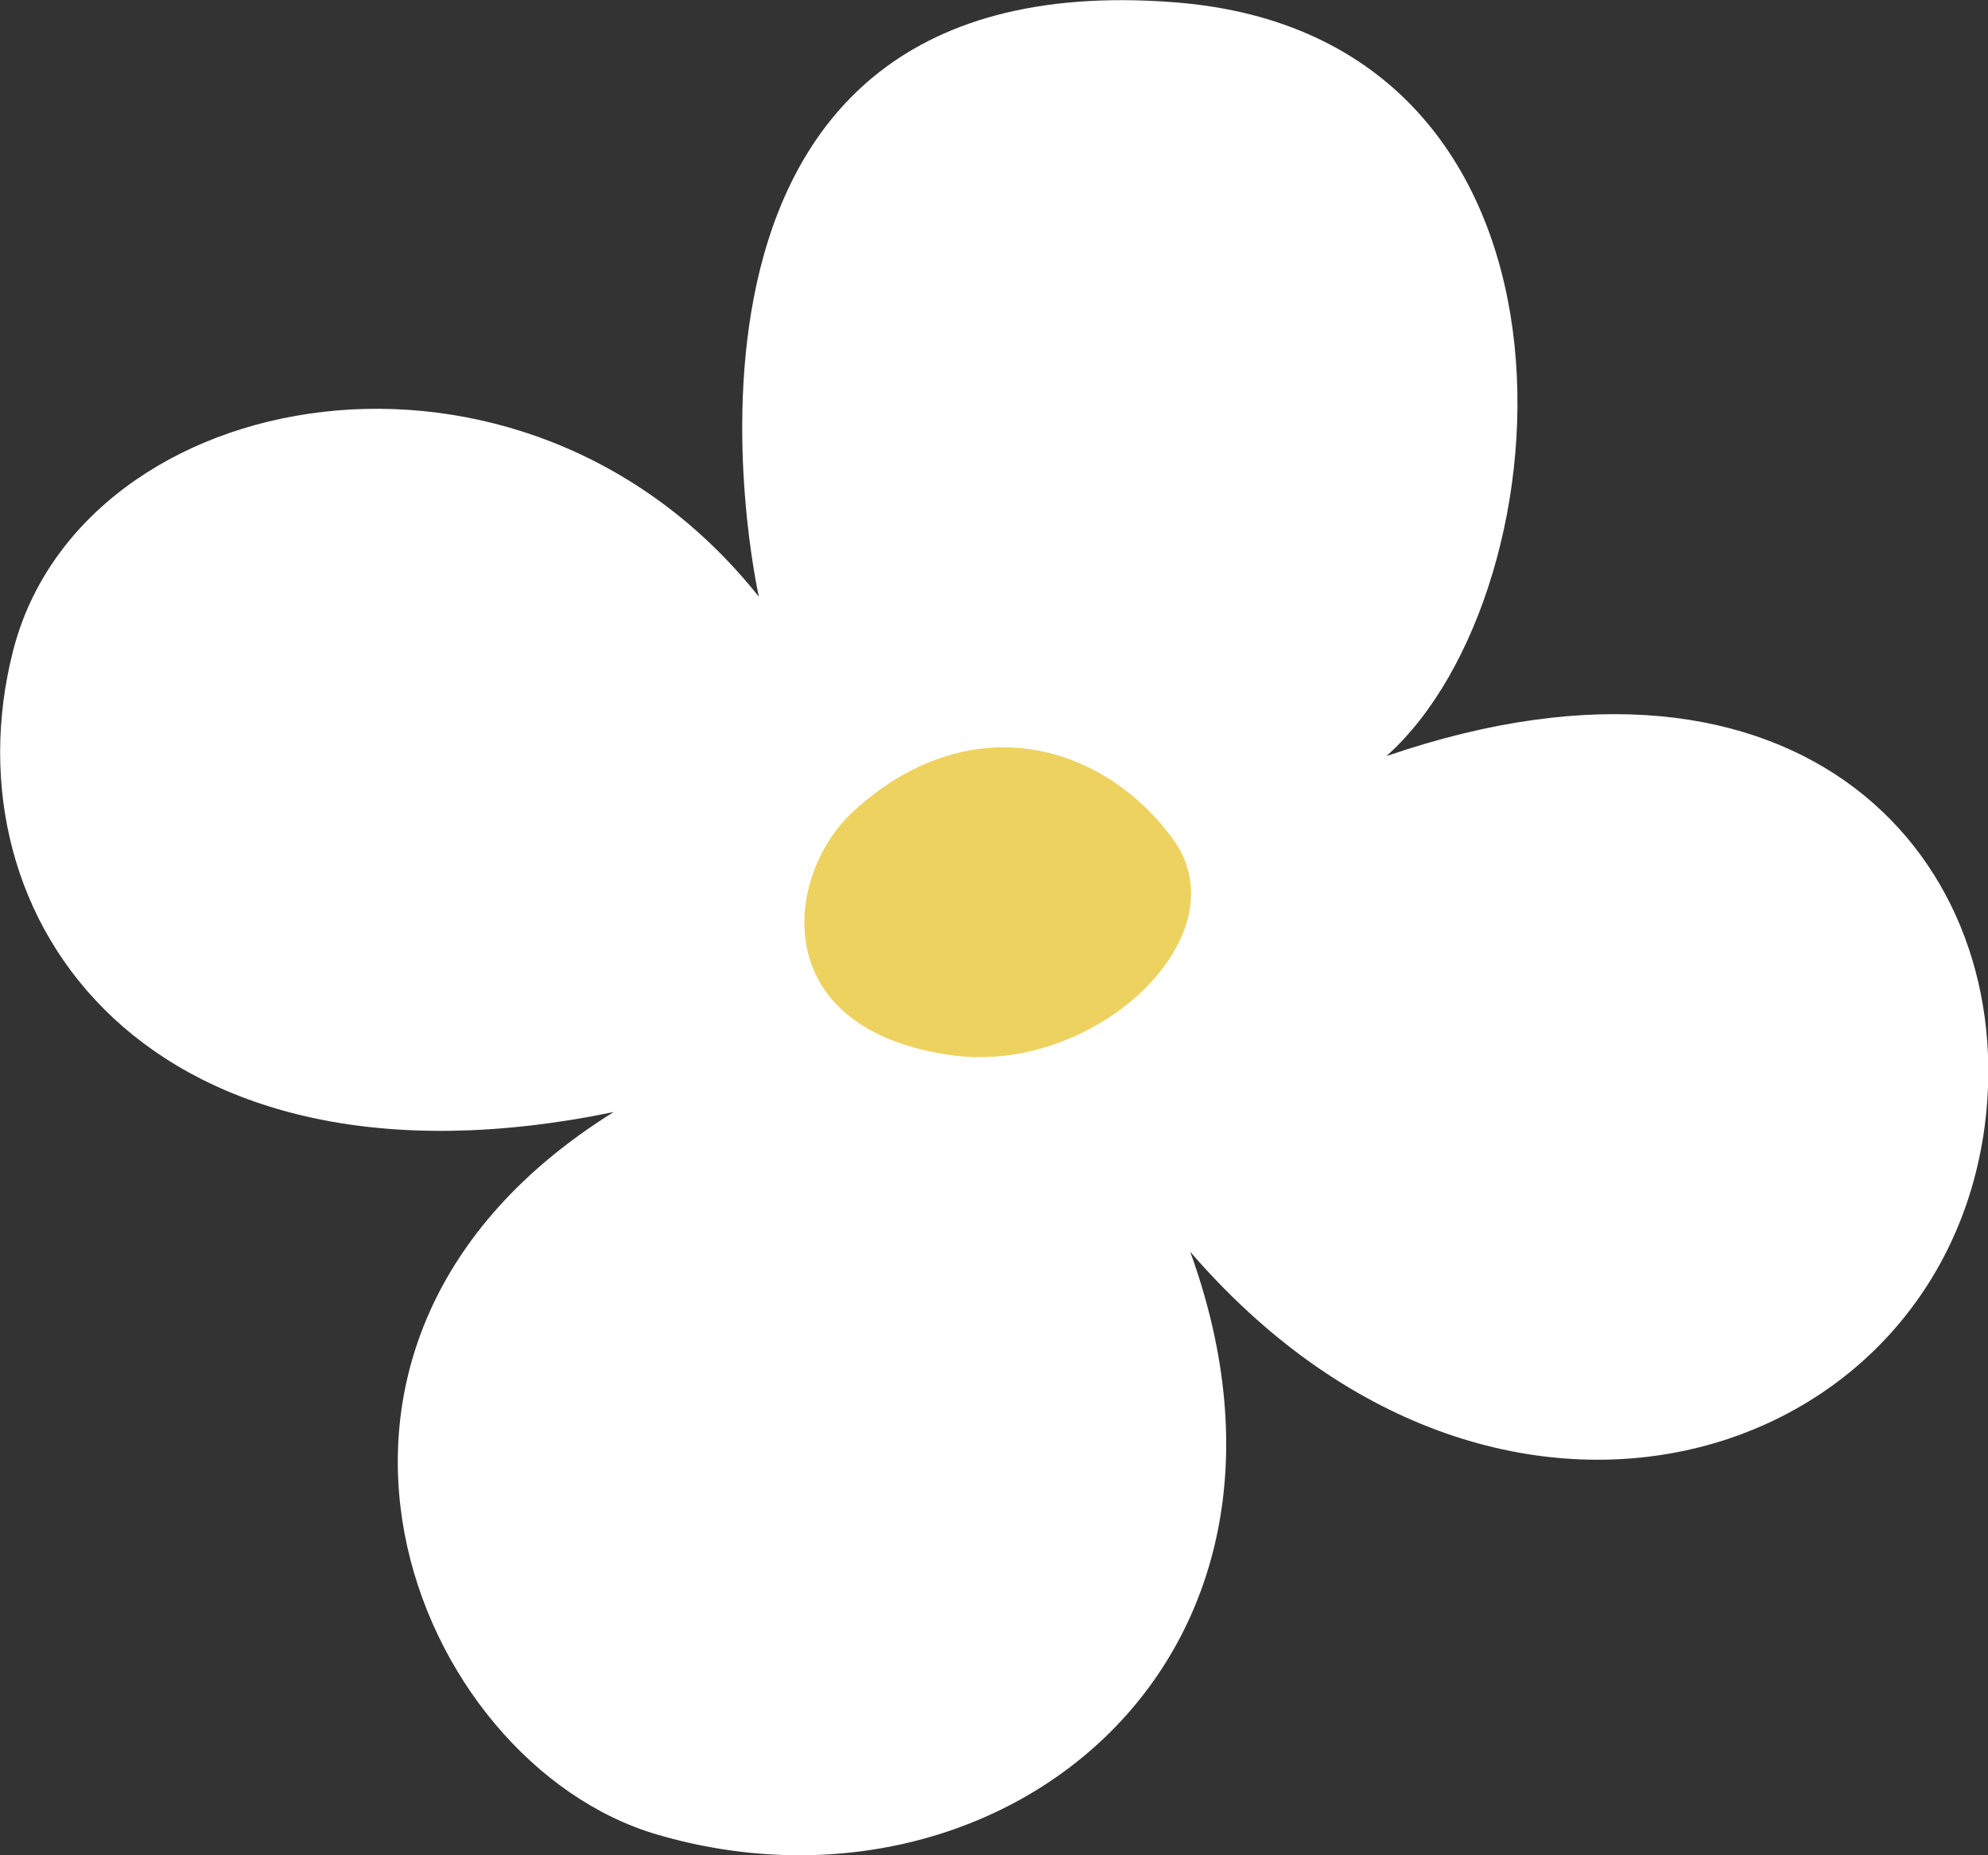<svg xmlns="http://www.w3.org/2000/svg" width="60" height="56" viewBox="0 0 60 56" fill="none">
  <rect x="0" y="0" width="60" height="56" fill="#333333" stroke="none"/>
  <g clip-path="url(#clip0_732_604626)">
    <path d="M22.9 17.994C22.9 17.994 18.564 -1.253 35.456 0.07C48.535 1.085 47.444 17.827 41.843 22.823C54.428 18.495 60.96 26.01 59.898 34.012C58.516 44.296 45.189 48.527 35.922 37.783C40.432 50.239 30.087 58.38 19.83 55.374C12.469 53.217 7.304 40.553 18.521 33.566C4.51 36.461 -1.673 27.763 0.393 19.65C2.459 11.537 15.786 9.06 22.9 18.008V17.994Z" fill="white"/>
    <path d="M25.752 24.493C29.214 21.32 33.215 22.378 35.383 25.3C37.551 28.223 33.07 32.439 28.749 31.855C23.075 31.076 23.686 26.386 25.752 24.493Z" fill="#EED25F"/>
  </g>
  <defs>
    <clipPath id="clip0_732_604626">
      <rect width="60" height="56" fill="white"/>
    </clipPath>
  </defs>
</svg>